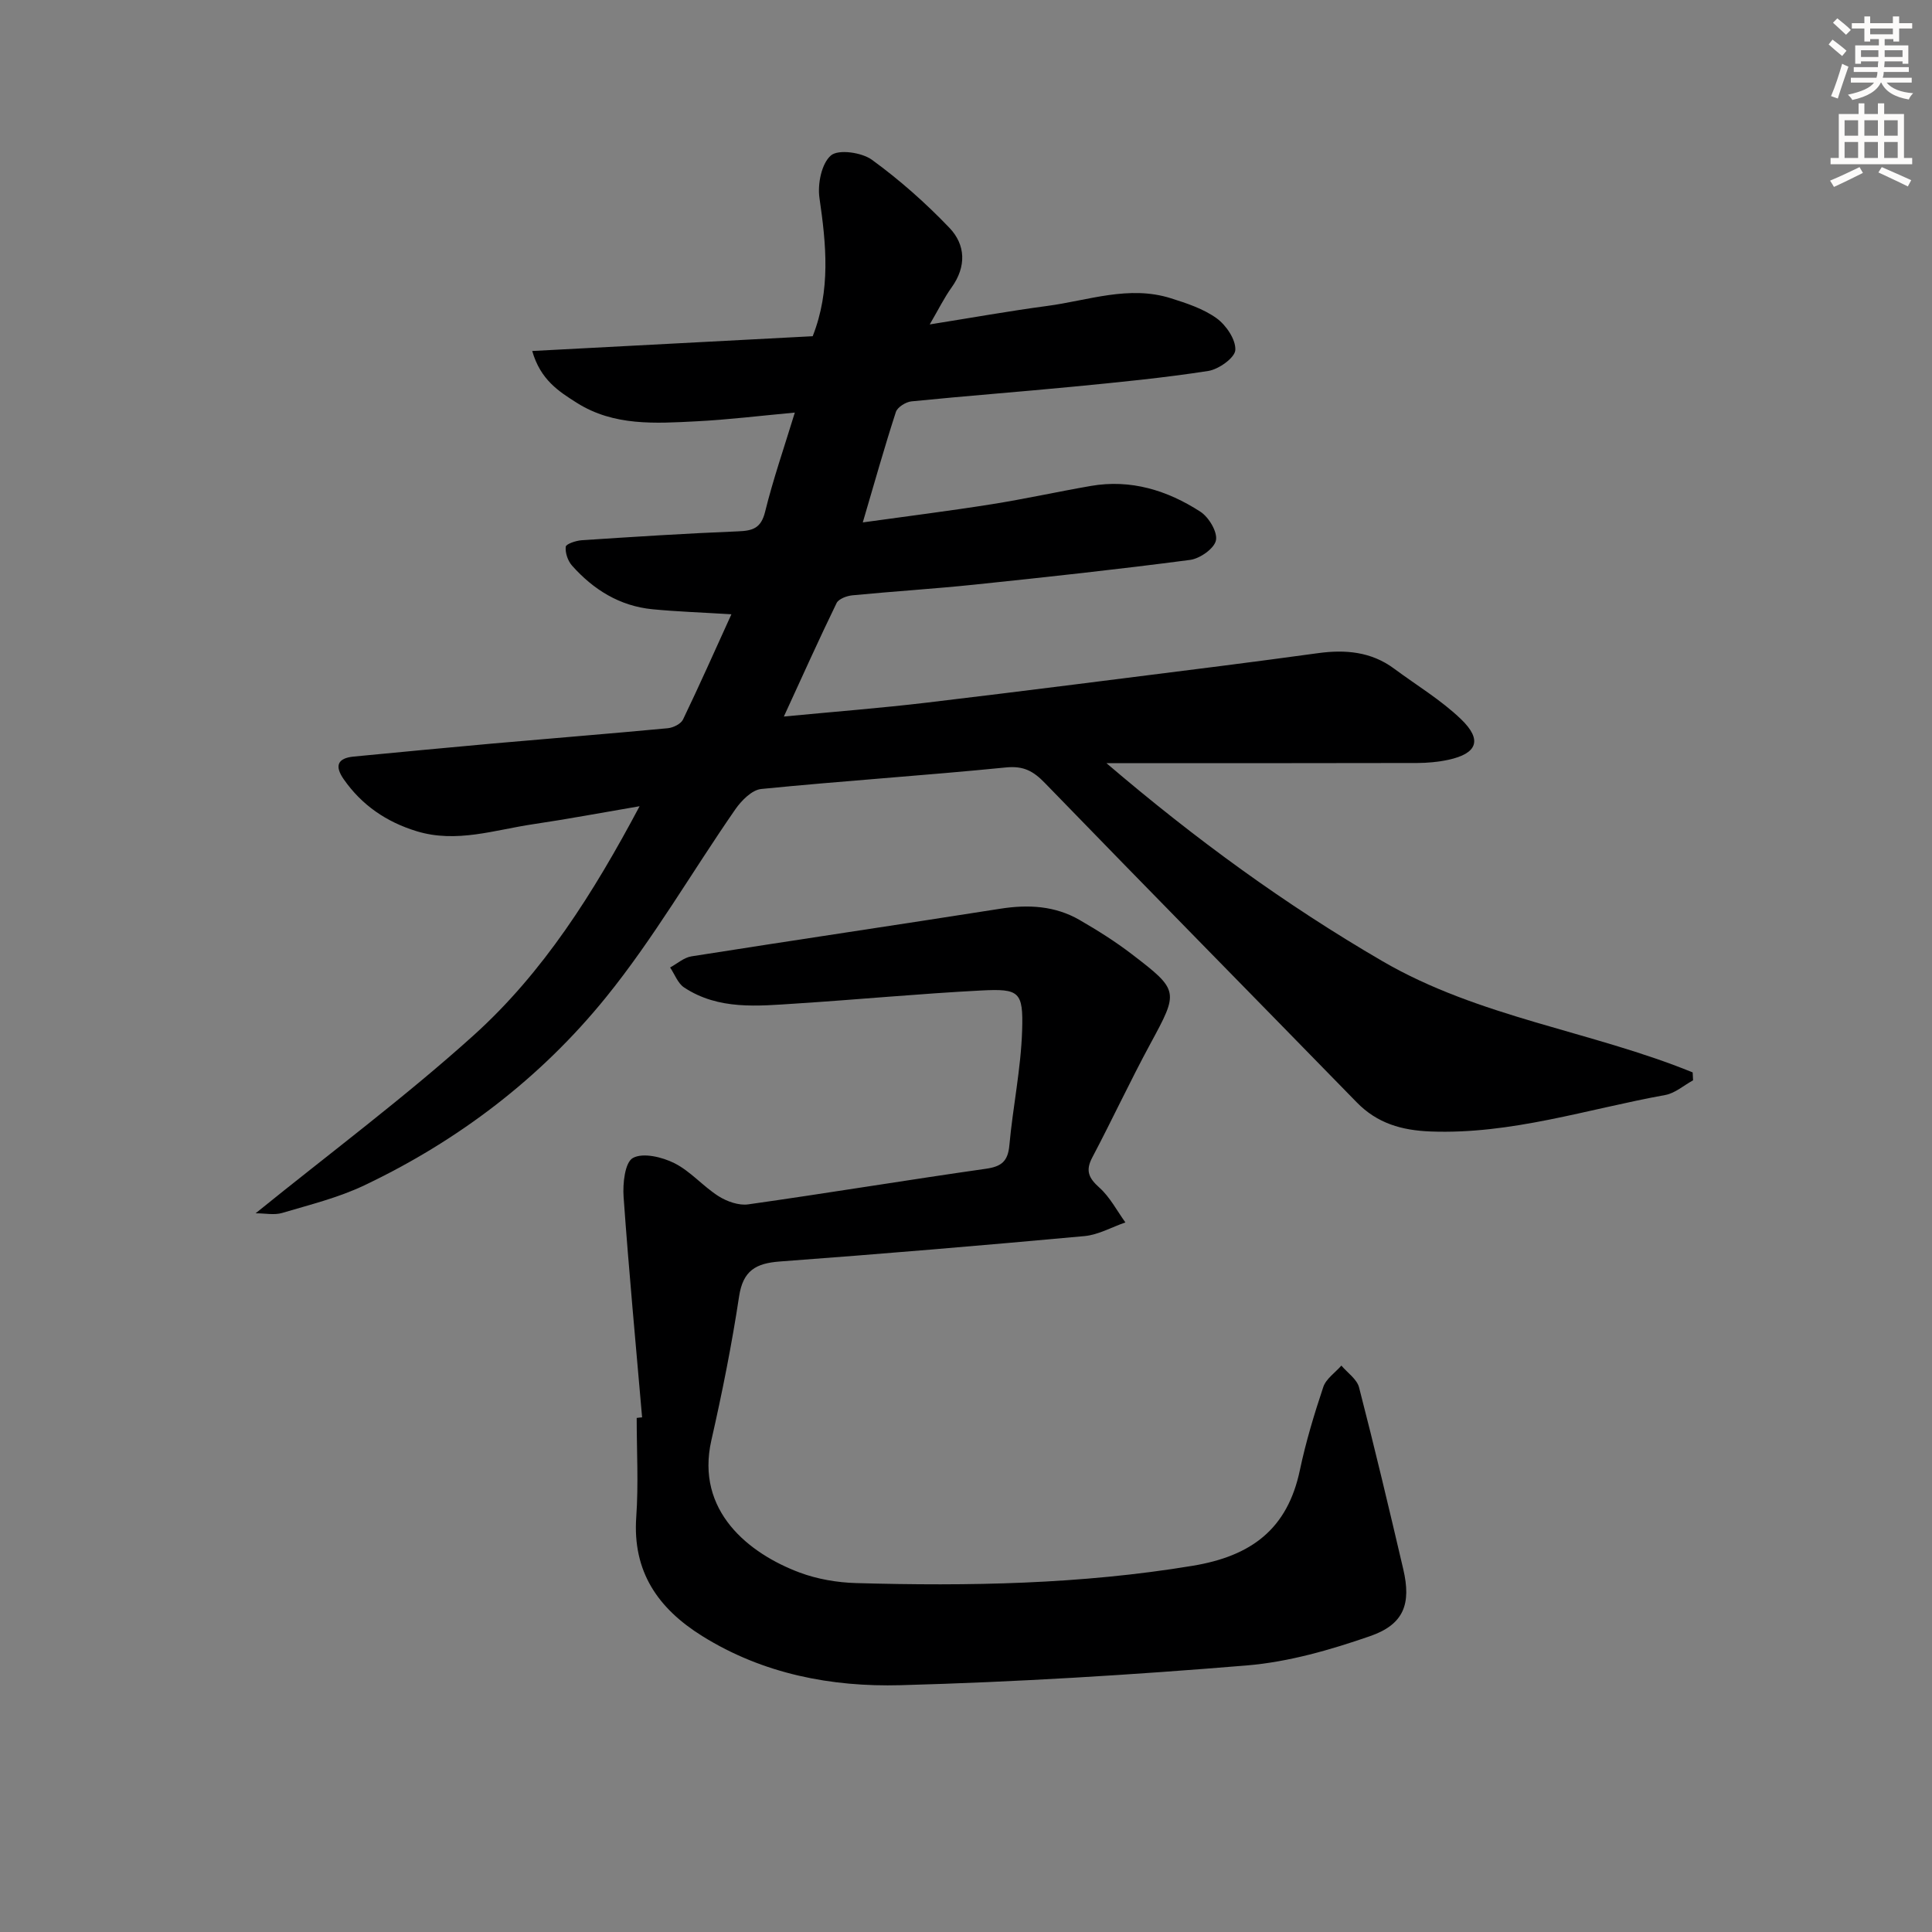 <svg enable-background="new 0 0 400 400" viewBox="0 0 400 400" xmlns="http://www.w3.org/2000/svg"><rect x="0" y="0" width="400" height="400" fill="#808080" stroke="none"/><path d="m151.43 127.18c-6.17-.38-11.27-.55-16.34-1.04-6.78-.66-12.22-4.05-16.66-9.04-.87-.98-1.43-2.64-1.3-3.9.06-.58 2.12-1.27 3.31-1.35 10.78-.71 21.57-1.41 32.36-1.84 3.05-.12 4.76-.64 5.6-4.03 1.66-6.73 3.94-13.3 6.16-20.56-7.29.67-13.83 1.48-20.4 1.81-8.46.43-17.05 1.02-24.72-3.82-3.73-2.36-7.53-4.75-9.25-10.74 19.8-1.04 38.92-2.05 58.07-3.06 3.75-9.54 2.8-19 1.4-28.63-.42-2.88.43-7.14 2.38-8.8 1.55-1.32 6.37-.63 8.48.9 5.74 4.17 11.13 8.95 16.04 14.08 3.38 3.53 3.55 8.04.46 12.35-1.52 2.12-2.69 4.51-4.53 7.66 8.74-1.39 16.52-2.79 24.34-3.83 8.48-1.13 16.9-4.33 25.58-1.59 3.3 1.04 6.76 2.18 9.5 4.16 1.96 1.43 3.97 4.4 3.85 6.56-.09 1.6-3.43 3.99-5.59 4.33-9.19 1.43-18.46 2.33-27.72 3.23-11.24 1.09-22.51 1.94-33.75 3.07-1.17.12-2.89 1.2-3.22 2.2-2.35 7.24-4.41 14.57-6.85 22.86 9.39-1.31 18.05-2.39 26.66-3.76 6.88-1.09 13.69-2.6 20.55-3.79 8.28-1.44 15.84.91 22.68 5.33 1.75 1.13 3.58 4.19 3.23 5.93-.34 1.69-3.31 3.78-5.34 4.05-14.82 1.95-29.69 3.56-44.56 5.11-8.43.88-16.9 1.4-25.34 2.22-1.18.11-2.88.73-3.31 1.62-3.61 7.42-6.99 14.95-10.91 23.48 10.54-1.01 20.1-1.75 29.61-2.88 20.28-2.41 40.53-5.02 60.8-7.57 6.76-.85 13.5-1.77 20.25-2.68 5.61-.76 10.95-.3 15.68 3.21 4.66 3.46 9.72 6.49 13.86 10.47 4.47 4.3 3.35 7.12-2.63 8.41-2.09.45-4.28.65-6.42.66-19.5.05-39 .03-58.5.03-1.59 0-3.17 0-5.87 0 18.52 15.82 37.08 29.32 57.13 40.99 20.04 11.67 43.19 14.45 64.25 23.04.03.55.05 1.1.08 1.64-1.91 1.04-3.72 2.67-5.76 3.04-16.13 2.92-31.88 8.19-48.6 7.55-5.95-.23-11.02-1.67-15.27-6.03-21.5-22.05-43.12-43.99-64.55-66.1-2.4-2.48-4.41-3.6-8.07-3.24-16.87 1.68-33.8 2.78-50.67 4.46-1.93.19-4.1 2.39-5.36 4.2-8.99 12.96-16.92 26.76-26.82 38.97-13.53 16.69-30.54 29.65-50.06 38.92-5.35 2.54-11.24 3.99-16.96 5.69-1.61.48-3.47.07-5.49.07 15.43-12.5 30.89-24 45.14-36.85 14.43-13.01 24.78-29.41 34.36-47.43-7.87 1.34-14.92 2.67-22.02 3.72-7.99 1.18-15.89 3.97-24.12 1.46-6.26-1.91-11.38-5.39-15.14-10.8-1.89-2.73-1.27-4.33 2.08-4.66 9.59-.92 19.18-1.84 28.78-2.7 12.09-1.07 24.19-2.03 36.27-3.17 1.12-.11 2.7-.89 3.14-1.8 3.43-7.13 6.64-14.37 10.02-21.79z" fill="#000001"/><path d="m132.94 293.45c-1.31-15.21-2.75-30.41-3.83-45.63-.2-2.76.26-7.15 1.92-8.07 2.09-1.16 6.07-.2 8.61 1.08 3.34 1.68 5.93 4.8 9.13 6.83 1.74 1.1 4.2 1.97 6.15 1.69 16.42-2.32 32.78-5.03 49.2-7.37 3.24-.46 4.56-1.55 4.86-4.87.72-7.93 2.39-15.81 2.64-23.74.26-8.1-.58-8.7-8.48-8.3-12.77.66-25.52 1.88-38.28 2.7-7.95.51-16.07 1.4-23.23-3.33-1.3-.86-1.94-2.73-2.89-4.13 1.47-.8 2.87-2.07 4.43-2.31 21.31-3.36 42.64-6.51 63.95-9.86 5.79-.91 11.33-.61 16.43 2.35 3.73 2.16 7.41 4.47 10.82 7.09 9.8 7.5 9.66 7.7 3.79 18.54-4.19 7.74-7.91 15.74-12.02 23.53-1.44 2.73-.74 4.25 1.47 6.23 2.19 1.96 3.63 4.77 5.39 7.21-2.82.97-5.58 2.56-8.46 2.83-21.02 1.93-42.05 3.7-63.1 5.26-4.94.37-7.61 1.87-8.42 7.23-1.51 9.99-3.5 19.93-5.74 29.79-3.33 14.65 7.78 23.45 18.28 27.38 3.67 1.37 7.78 2.07 11.71 2.18 23.3.66 46.51.25 69.65-3.58 12.17-2.01 19.63-7.6 22.2-19.78 1.23-5.83 2.96-11.58 4.85-17.23.57-1.71 2.46-2.97 3.75-4.44 1.26 1.5 3.22 2.81 3.66 4.52 3.23 12.5 6.21 25.06 9.15 37.63 1.68 7.17.15 11.43-6.86 13.86-8.24 2.86-16.9 5.35-25.53 6.07-23.84 1.97-47.75 3.44-71.67 4.09-14.36.39-28.47-2.32-41.06-10.16-9.15-5.7-14.48-13.32-13.68-24.68.48-6.8.09-13.66.09-20.49.38-.06.75-.09 1.12-.12z" fill="#000001"/><g fill="#fcfbfa"><path d="m378.6 9.2.8-1c.9.7 1.9 1.4 2.9 2.3l-.9 1.1c-1.1-.9-2-1.7-2.8-2.4zm.5 10.7c.9-2.1 1.6-4.3 2.3-6.7.4.2.8.4 1.3.6-.7 2.1-1.5 4.3-2.2 6.6zm.4-15.2.9-.9c1 .8 2 1.6 2.8 2.4l-1 1c-1-.9-1.9-1.8-2.7-2.5zm12.5-1.3h1.2v1.4h2.7v1.1h-2.7v2.7h-1.2v-.5h-1.8v1.3h4.9v3.8h-1.2v-.5h-3.7c0 .4-.1.9-.1 1.2h5.1v1h-5.2c0 .5-.1.9-.2 1.2h6v1h-5.2c1.1 1.3 2.9 2 5.5 2.2-.4.4-.7.8-.9 1.3-2.9-.5-4.8-1.6-5.7-3.5h-.1c-.8 1.7-2.7 2.9-5.9 3.6-.2-.4-.6-.8-.9-1.1 2.8-.6 4.6-1.4 5.4-2.5h-4.8v-1h5.3c.1-.3.2-.7.2-1.2h-4.9v-1h5c0-.4 0-.8.1-1.2h-3.6v.5h-1.2v-3.8h4.9v-1.3h-1.8v.5h-1.2v-2.7h-2.6v-1.1h2.6v-1.4h1.2v1.4h4.7v-1.4zm-6.7 8.4h3.6c0-.4 0-.9 0-1.4h-3.6zm1.9-4.7h4.7v-1.2h-4.7zm6.7 3.3h-3.7v1.4h3.7z"/><path d="m384.7 21.4h1.3v2.2h2.8v-2.2h1.3v2.2h4.1v9.1h1.7v1.3h-16.9v-1.3h1.7v-9.1h4.1v-2.2zm.3 13.2.7 1.2c-1.8.9-3.8 1.9-6 2.9-.2-.4-.5-.8-.8-1.3 2.4-1 4.4-2 6.1-2.8zm-3.1-6.5h2.8v-3.2h-2.8zm0 4.6h2.8v-3.3h-2.8zm4.1-4.6h2.8v-3.2h-2.8zm0 4.6h2.8v-3.3h-2.8zm3.6 1.9c2.1.9 4.1 1.8 6.1 2.7l-.7 1.3c-2.2-1.1-4.2-2-6.1-2.9zm3.3-9.7h-2.8v3.2h2.8zm-2.8 7.8h2.8v-3.3h-2.8z"/></g></svg>